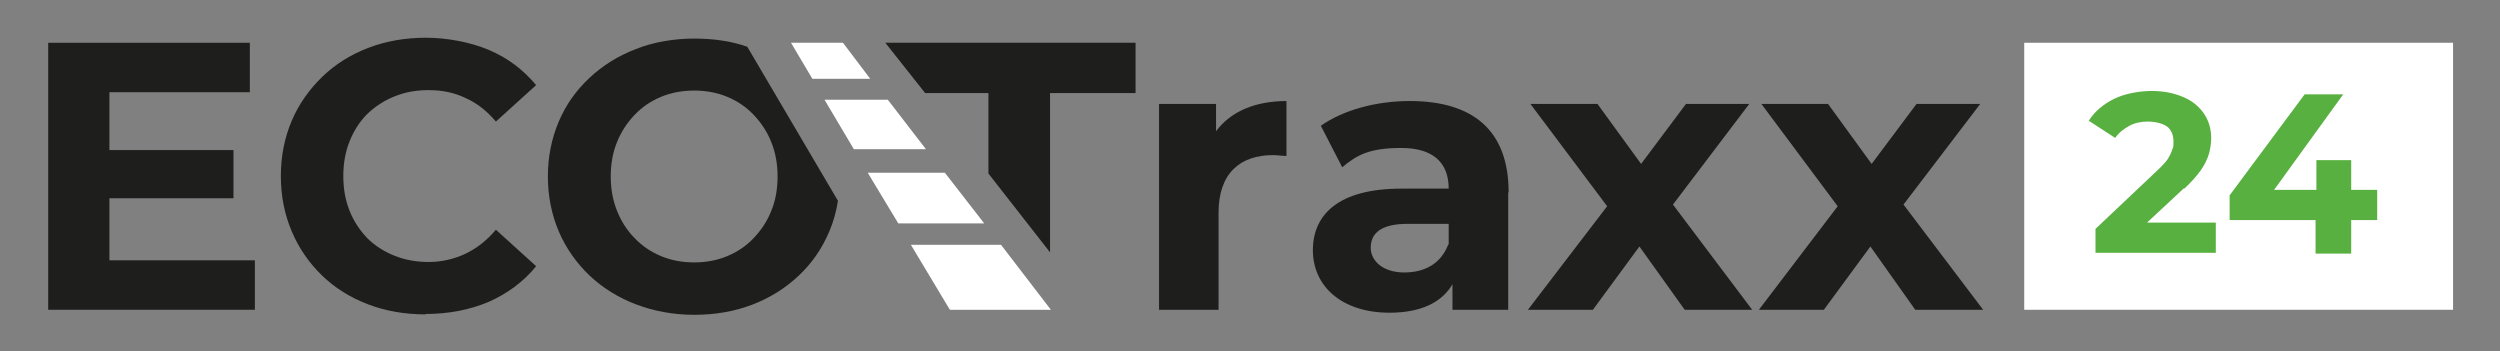 <svg xmlns="http://www.w3.org/2000/svg" xmlns:xlink="http://www.w3.org/1999/xlink" id="Ebene_1" data-name="Ebene 1" viewBox="0 0 596.4 83.8"><rect x="0" y="0" width="596.4" height="83.8" fill="#808080" stroke="none"/><defs><style>      .cls-1 {        fill: none;      }      .cls-2 {        fill: #57b03f;      }      .cls-3 {        fill: #1e1f1c;      }      .cls-4 {        fill: #fff;      }      .cls-5 {        clip-path: url(#clippath);      }    </style><clipPath id="clippath"><rect class="cls-1" width="596.4" height="83.8"></rect></clipPath></defs><polygon class="cls-4" points="217.3 58.4 238.8 58.4 250.7 73.9 226.6 73.9 217.3 58.4"></polygon><polygon class="cls-4" points="214.3 53.3 234.8 53.3 225.4 41.2 207 41.2 214.3 53.3"></polygon><polygon class="cls-4" points="203.7 35.6 220.9 35.6 211.8 23.8 196.7 23.8 203.7 35.6"></polygon><polygon class="cls-4" points="193.8 18.8 207.6 18.8 201.1 10.2 188.7 10.2 193.8 18.8"></polygon><polygon class="cls-3" points="26.1 62.1 26.1 47.3 55.7 47.3 55.7 35.8 26.1 35.8 26.1 22 59.6 22 59.6 10.2 11.5 10.2 11.5 73.9 60.8 73.9 60.8 62.1 26.1 62.1"></polygon><g class="cls-5"><g><path class="cls-3" d="M101.5,75c-4.9,0-9.5-.8-13.7-2.4s-7.9-3.9-11-6.9-5.5-6.5-7.2-10.5-2.6-8.4-2.6-13.2.9-9.2,2.6-13.2,4.2-7.5,7.3-10.5c3.1-3,6.8-5.3,11-6.9,4.2-1.6,8.8-2.4,13.7-2.4s10.5,1,15,2.9,8.2,4.7,11.3,8.4l-9.6,8.7c-2.1-2.5-4.5-4.4-7.2-5.6-2.7-1.3-5.6-1.9-8.8-1.9s-5.7.5-8.2,1.5-4.6,2.4-6.5,4.2c-1.8,1.8-3.2,4-4.2,6.5s-1.5,5.2-1.5,8.3.5,5.8,1.5,8.3,2.4,4.6,4.2,6.5c1.8,1.8,4,3.2,6.5,4.2s5.2,1.5,8.2,1.5,6.1-.7,8.8-2c2.7-1.3,5.1-3.2,7.2-5.7l9.6,8.7c-3,3.7-6.8,6.5-11.3,8.5-4.5,1.9-9.5,2.9-15.1,2.9"></path><path class="cls-3" d="M178.4,11.2c-3.9-1.4-8.2-2-12.8-2s-9.7.8-13.9,2.5c-4.2,1.6-7.9,3.9-11.1,6.9-3.2,3-5.6,6.4-7.3,10.4s-2.6,8.4-2.6,13.1.9,9.1,2.6,13.1c1.7,4,4.2,7.5,7.3,10.5,3.2,3,6.9,5.3,11.1,6.9,4.2,1.6,8.9,2.5,13.9,2.5s9.6-.8,13.8-2.4,7.9-3.9,11.1-6.9c3.2-3,5.6-6.5,7.3-10.5,1-2.3,1.7-4.8,2.1-7.4l-21.6-36.7h.1ZM184,50.3c-1,2.5-2.4,4.6-4.2,6.5s-3.9,3.3-6.3,4.3c-2.4,1-5,1.5-7.9,1.5s-5.5-.5-7.9-1.5-4.5-2.4-6.3-4.3c-1.8-1.8-3.2-4-4.2-6.5s-1.5-5.2-1.5-8.2.5-5.8,1.5-8.2c1-2.5,2.4-4.6,4.2-6.5s3.9-3.3,6.3-4.3c2.4-1,5.1-1.5,7.9-1.5s5.5.5,7.9,1.5,4.5,2.4,6.3,4.3,3.2,4,4.2,6.5,1.5,5.2,1.5,8.2-.5,5.8-1.5,8.2"></path><polygon class="cls-3" points="220.7 22.2 235.8 22.2 235.8 41.4 250.5 60.2 250.5 22.2 270.9 22.2 270.9 10.2 211.2 10.2 220.7 22.2"></polygon><path class="cls-3" d="M306.9,24.1v13.1c-1.2,0-2.1-.2-3.2-.2-7.8,0-13,4.3-13,13.7v23.2h-14.2V24.8h13.6v6.5c3.5-4.7,9.3-7.2,16.9-7.2"></path><path class="cls-3" d="M359.8,45.9v28h-13.3v-6.1c-2.6,4.5-7.8,6.8-15,6.8-11.5,0-18.3-6.4-18.3-14.9s6.1-14.7,21.1-14.7h11.3c0-6.1-3.6-9.7-11.3-9.7s-10.6,1.7-14.1,4.6l-5.1-9.9c5.4-3.8,13.3-5.9,21.2-5.9,15,0,23.6,6.9,23.6,21.8M345.6,58.4v-5h-9.8c-6.7,0-8.8,2.5-8.8,5.7s3,5.9,8,5.9,8.8-2.2,10.5-6.7"></path><polygon class="cls-3" points="401.9 73.9 391.1 58.8 380 73.9 364.5 73.9 383.4 49.2 365.1 24.8 381.1 24.8 391.5 39.1 402.2 24.8 417.3 24.8 399.1 48.8 418 73.9 401.9 73.9"></polygon><polygon class="cls-3" points="456.9 73.9 446.2 58.8 435.1 73.9 419.6 73.9 438.4 49.2 420.2 24.8 436.1 24.8 446.5 39.1 457.2 24.8 472.4 24.8 454.1 48.8 473.1 73.9 456.9 73.9"></polygon><rect class="cls-4" x="482.9" y="10.2" width="102.3" height="63.7"></rect><path class="cls-2" d="M521.1,45c1.8-1.7,3.1-3.2,4-4.5s1.5-2.6,1.9-3.9c.3-1.2.5-2.4.5-3.6,0-2.3-.6-4.3-1.8-6s-2.8-3-5-3.9c-2.1-.9-4.6-1.4-7.4-1.4s-6.4.6-9,1.9-4.6,3-6,5.2l6.3,4.1c.9-1.3,2.1-2.2,3.4-2.9,1.3-.7,2.8-1,4.4-1s3.5.4,4.6,1.2c1,.8,1.5,2,1.5,3.5s0,1.3-.3,2c-.2.7-.6,1.5-1.1,2.3-.6.8-1.4,1.7-2.6,2.8l-14.6,13.8v5.7h28.7v-7.2h-16.4l8.8-8.2.1.1Z"></path><polygon class="cls-2" points="567.1 45.3 560.9 45.3 560.9 38.2 552.6 38.2 552.6 45.3 542.5 45.3 559 22.5 549.8 22.5 531.9 46.6 531.9 52.5 552.4 52.5 552.4 60.5 560.9 60.5 560.9 52.5 567.1 52.5 567.1 45.3"></polygon></g></g></svg>